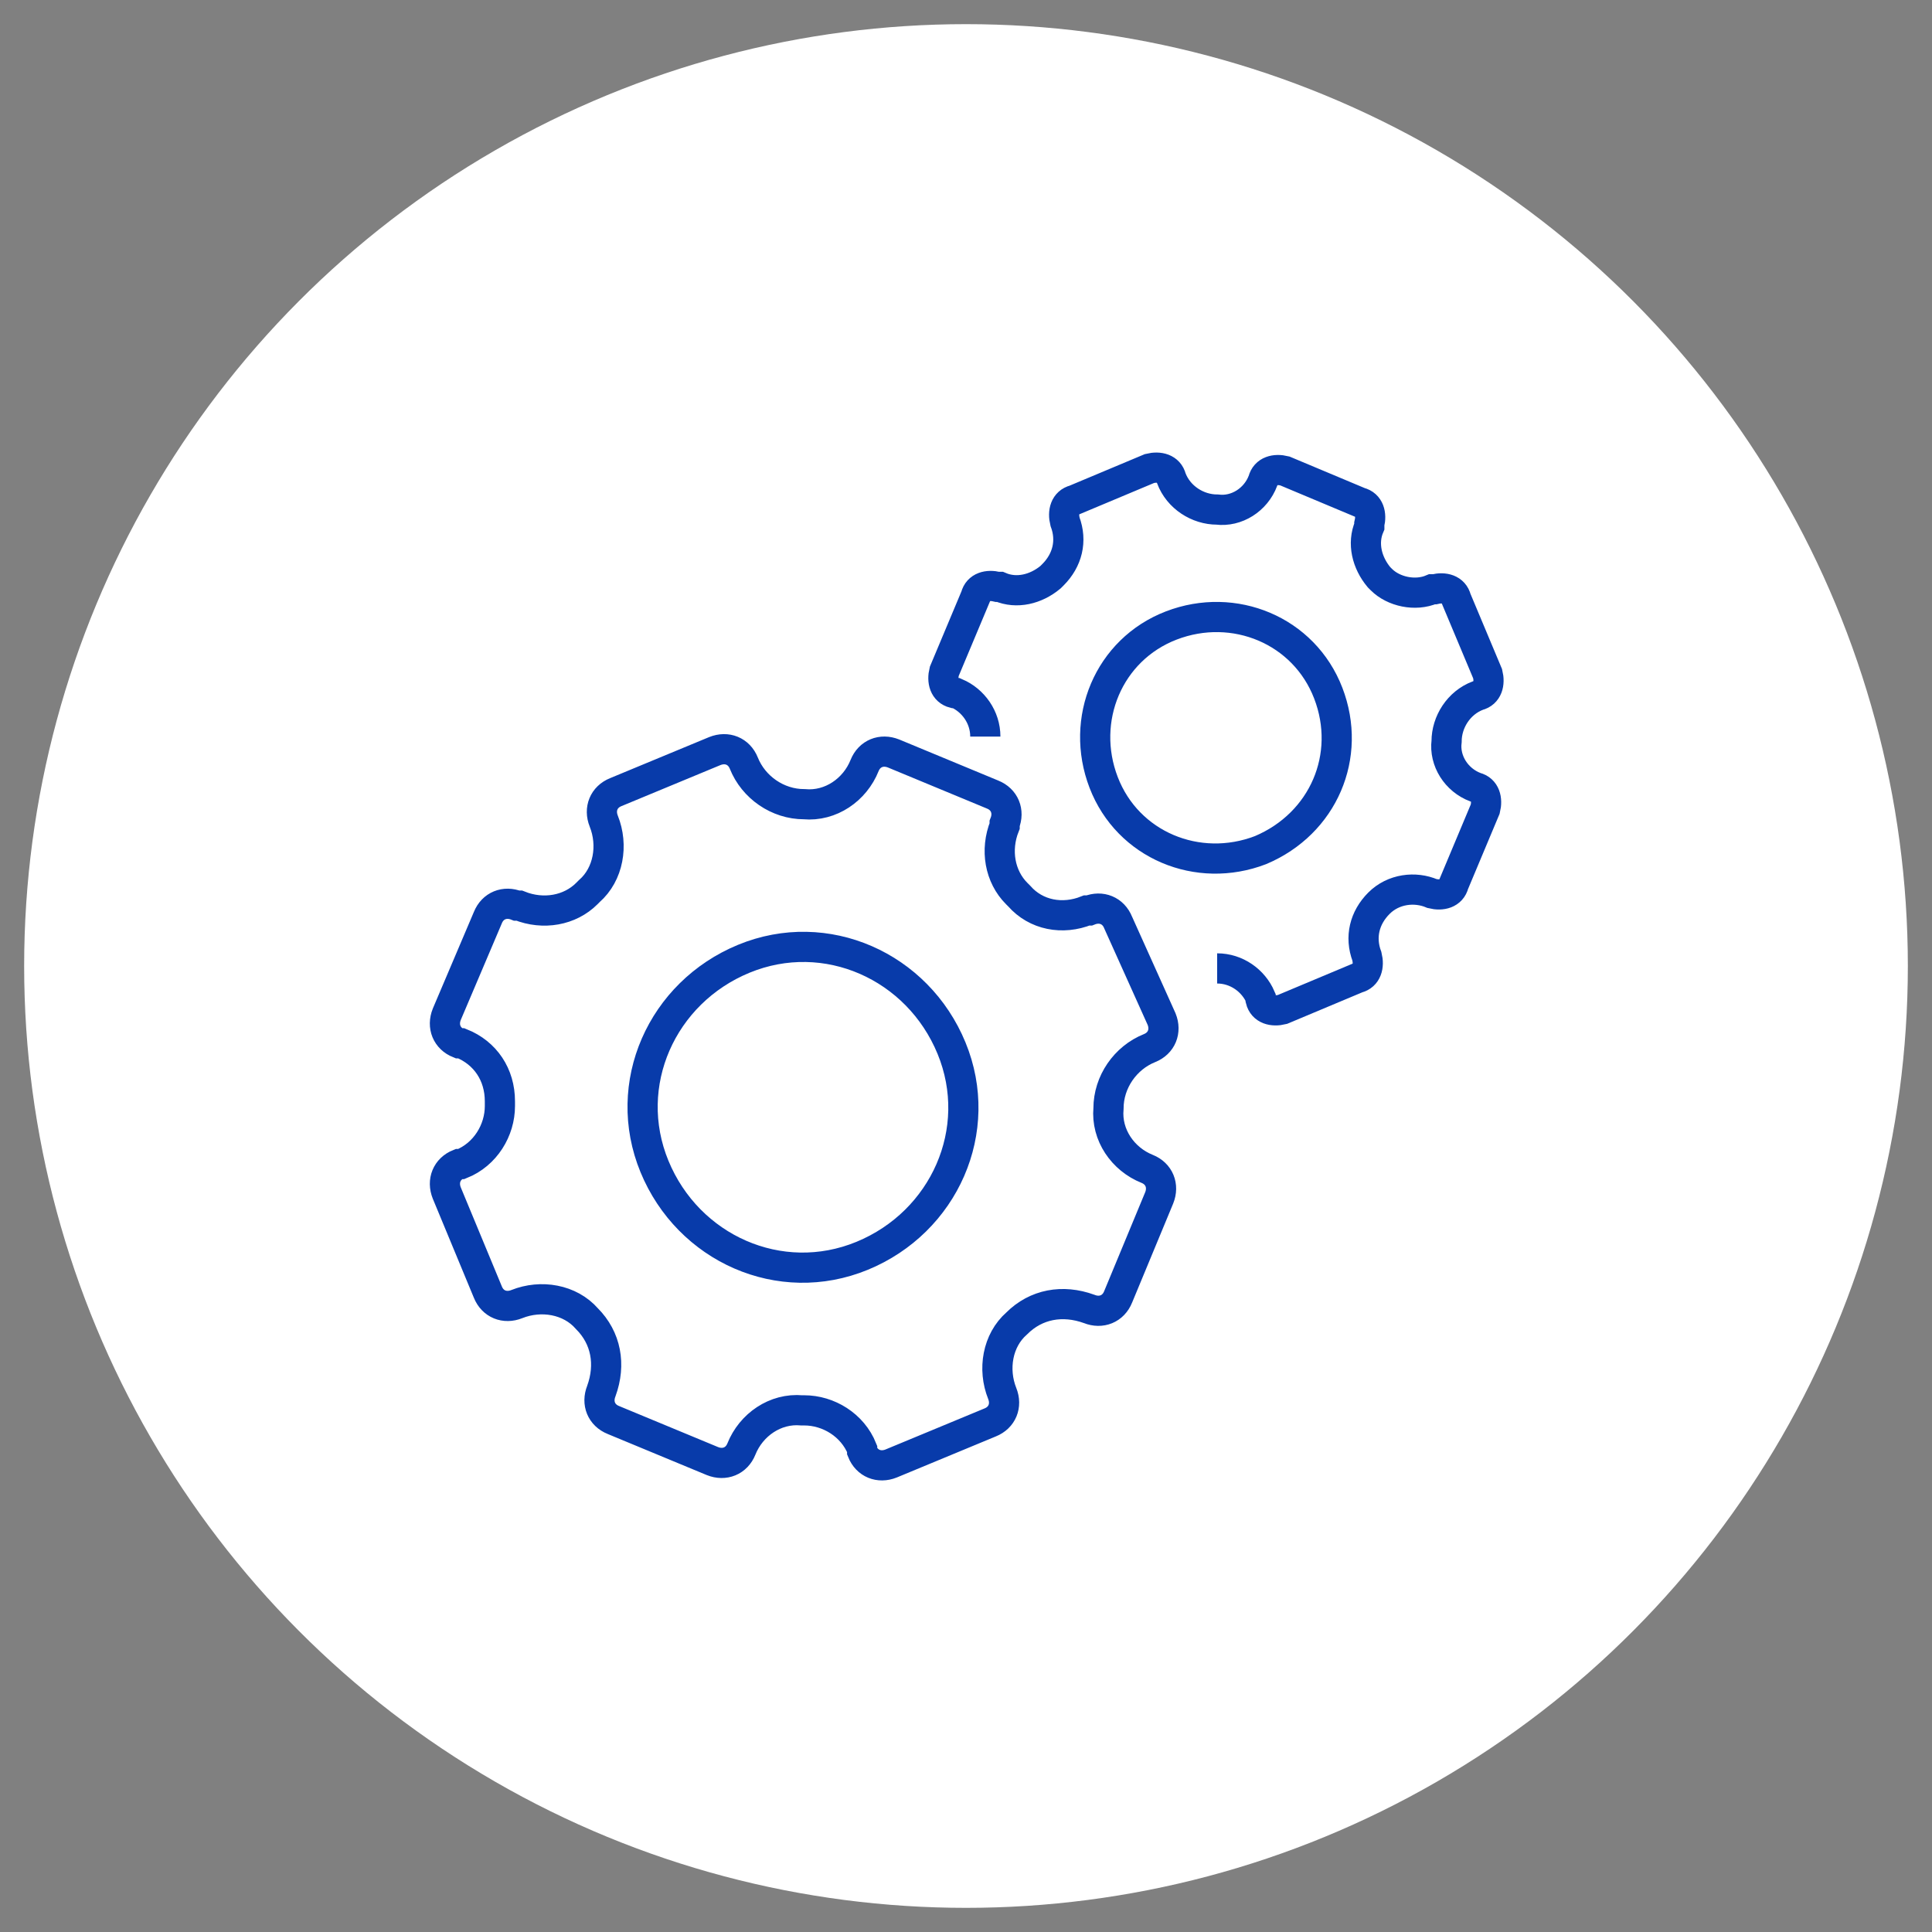 <?xml version="1.0" encoding="utf-8"?>
<!-- Generator: Adobe Illustrator 27.1.1, SVG Export Plug-In . SVG Version: 6.00 Build 0)  -->
<svg version="1.1" id="Layer_1" xmlns="http://www.w3.org/2000/svg" xmlns:xlink="http://www.w3.org/1999/xlink" x="0px" y="0px"
	 viewBox="0 0 80 80" style="enable-background:new 0 0 80 80;" xml:space="preserve">
<rect x="0" y="0" width="80" height="80" fill="#808080" stroke="none"/>
<circle style="fill:#FFFFFF;" cx="40" cy="40" r="39"/>
<g>
	<path style="fill:none;stroke:#083BAA;stroke-width:1.25;stroke-miterlimit:10;" d="M46.3,38.2c-0.2-0.5-0.7-0.7-1.2-0.5H45
		c-1,0.4-2.1,0.2-2.8-0.6L42.1,37c-0.7-0.7-0.9-1.8-0.5-2.8v-0.1c0.2-0.5,0-1-0.5-1.2L37,31.2c-0.5-0.2-1,0-1.2,0.5
		c-0.4,1-1.4,1.7-2.5,1.6l0,0c-1.1,0-2.1-0.7-2.5-1.7l0,0c-0.2-0.5-0.7-0.7-1.2-0.5l-4.1,1.7C25,33,24.8,33.5,25,34l0,0
		c0.4,1,0.2,2.2-0.6,2.9L24.3,37c-0.7,0.7-1.8,0.9-2.8,0.5h-0.1c-0.5-0.2-1,0-1.2,0.5l-1.7,4c-0.2,0.5,0,1,0.5,1.2h0.1
		c1,0.4,1.6,1.3,1.6,2.4v0.2c0,1-0.6,2-1.6,2.4H19c-0.5,0.2-0.7,0.7-0.5,1.2l1.7,4.1c0.2,0.5,0.7,0.7,1.2,0.5l0,0
		c1-0.4,2.2-0.2,2.9,0.6l0,0c0.8,0.8,1,1.9,0.6,3l0,0c-0.2,0.5,0,1,0.5,1.2l4.1,1.7c0.5,0.2,1,0,1.2-0.5l0,0c0.4-1,1.4-1.7,2.5-1.6
		h0.1c1,0,2,0.6,2.4,1.6v0.1c0.2,0.5,0.7,0.7,1.2,0.5l4.1-1.7c0.5-0.2,0.7-0.7,0.5-1.2l0,0c-0.4-1-0.2-2.2,0.6-2.9l0,0
		c0.8-0.8,1.9-1,3-0.6c0.5,0.2,1,0,1.2-0.5l1.7-4.1c0.2-0.5,0-1-0.5-1.2l0,0c-1-0.4-1.7-1.4-1.6-2.5l0,0c0-1.1,0.7-2.1,1.7-2.5l0,0
		c0.5-0.2,0.7-0.7,0.5-1.2L46.3,38.2z M35.7,52c-3.4,1.4-7.2-0.3-8.6-3.7s0.3-7.2,3.7-8.6c3.4-1.4,7.2,0.3,8.6,3.7
		S39.1,50.6,35.7,52z"/>
	<path style="fill:none;stroke:#083BAA;stroke-width:1.25;stroke-miterlimit:10;" d="M50.4,40.1c0.8,0,1.5,0.5,1.8,1.2v0.1
		c0.1,0.4,0.5,0.5,0.9,0.4l3.1-1.3c0.4-0.1,0.5-0.5,0.4-0.9l0,0c-0.3-0.8-0.1-1.6,0.5-2.2l0,0c0.6-0.6,1.5-0.7,2.2-0.4
		c0.4,0.1,0.8,0,0.9-0.4l1.3-3.1c0.1-0.4,0-0.8-0.4-0.9l0,0c-0.8-0.3-1.3-1.1-1.2-1.9l0,0c0-0.8,0.5-1.6,1.3-1.9l0,0
		c0.4-0.1,0.5-0.5,0.4-0.9l-1.3-3.1c-0.1-0.4-0.5-0.5-0.9-0.4h-0.1c-0.7,0.3-1.6,0.1-2.1-0.4l-0.1-0.1c-0.5-0.6-0.7-1.4-0.4-2.1
		v-0.1c0.1-0.4,0-0.8-0.4-0.9l-3.1-1.3c-0.4-0.1-0.8,0-0.9,0.4c-0.3,0.8-1.1,1.3-1.9,1.2l0,0c-0.8,0-1.6-0.5-1.9-1.3l0,0
		c-0.1-0.4-0.5-0.5-0.9-0.4l-3.1,1.3c-0.4,0.1-0.5,0.5-0.4,0.9l0,0c0.3,0.8,0.1,1.6-0.5,2.2l-0.1,0.1c-0.6,0.5-1.4,0.7-2.1,0.4h-0.1
		c-0.4-0.1-0.8,0-0.9,0.4l-1.3,3.1c-0.1,0.4,0,0.8,0.4,0.9h0.1c0.7,0.3,1.2,1,1.2,1.8 M52.2,35.2c-2.6,1-5.5-0.2-6.5-2.8
		s0.2-5.5,2.8-6.5s5.5,0.2,6.5,2.8S54.8,34.1,52.2,35.2z"/>
</g>
</svg>
